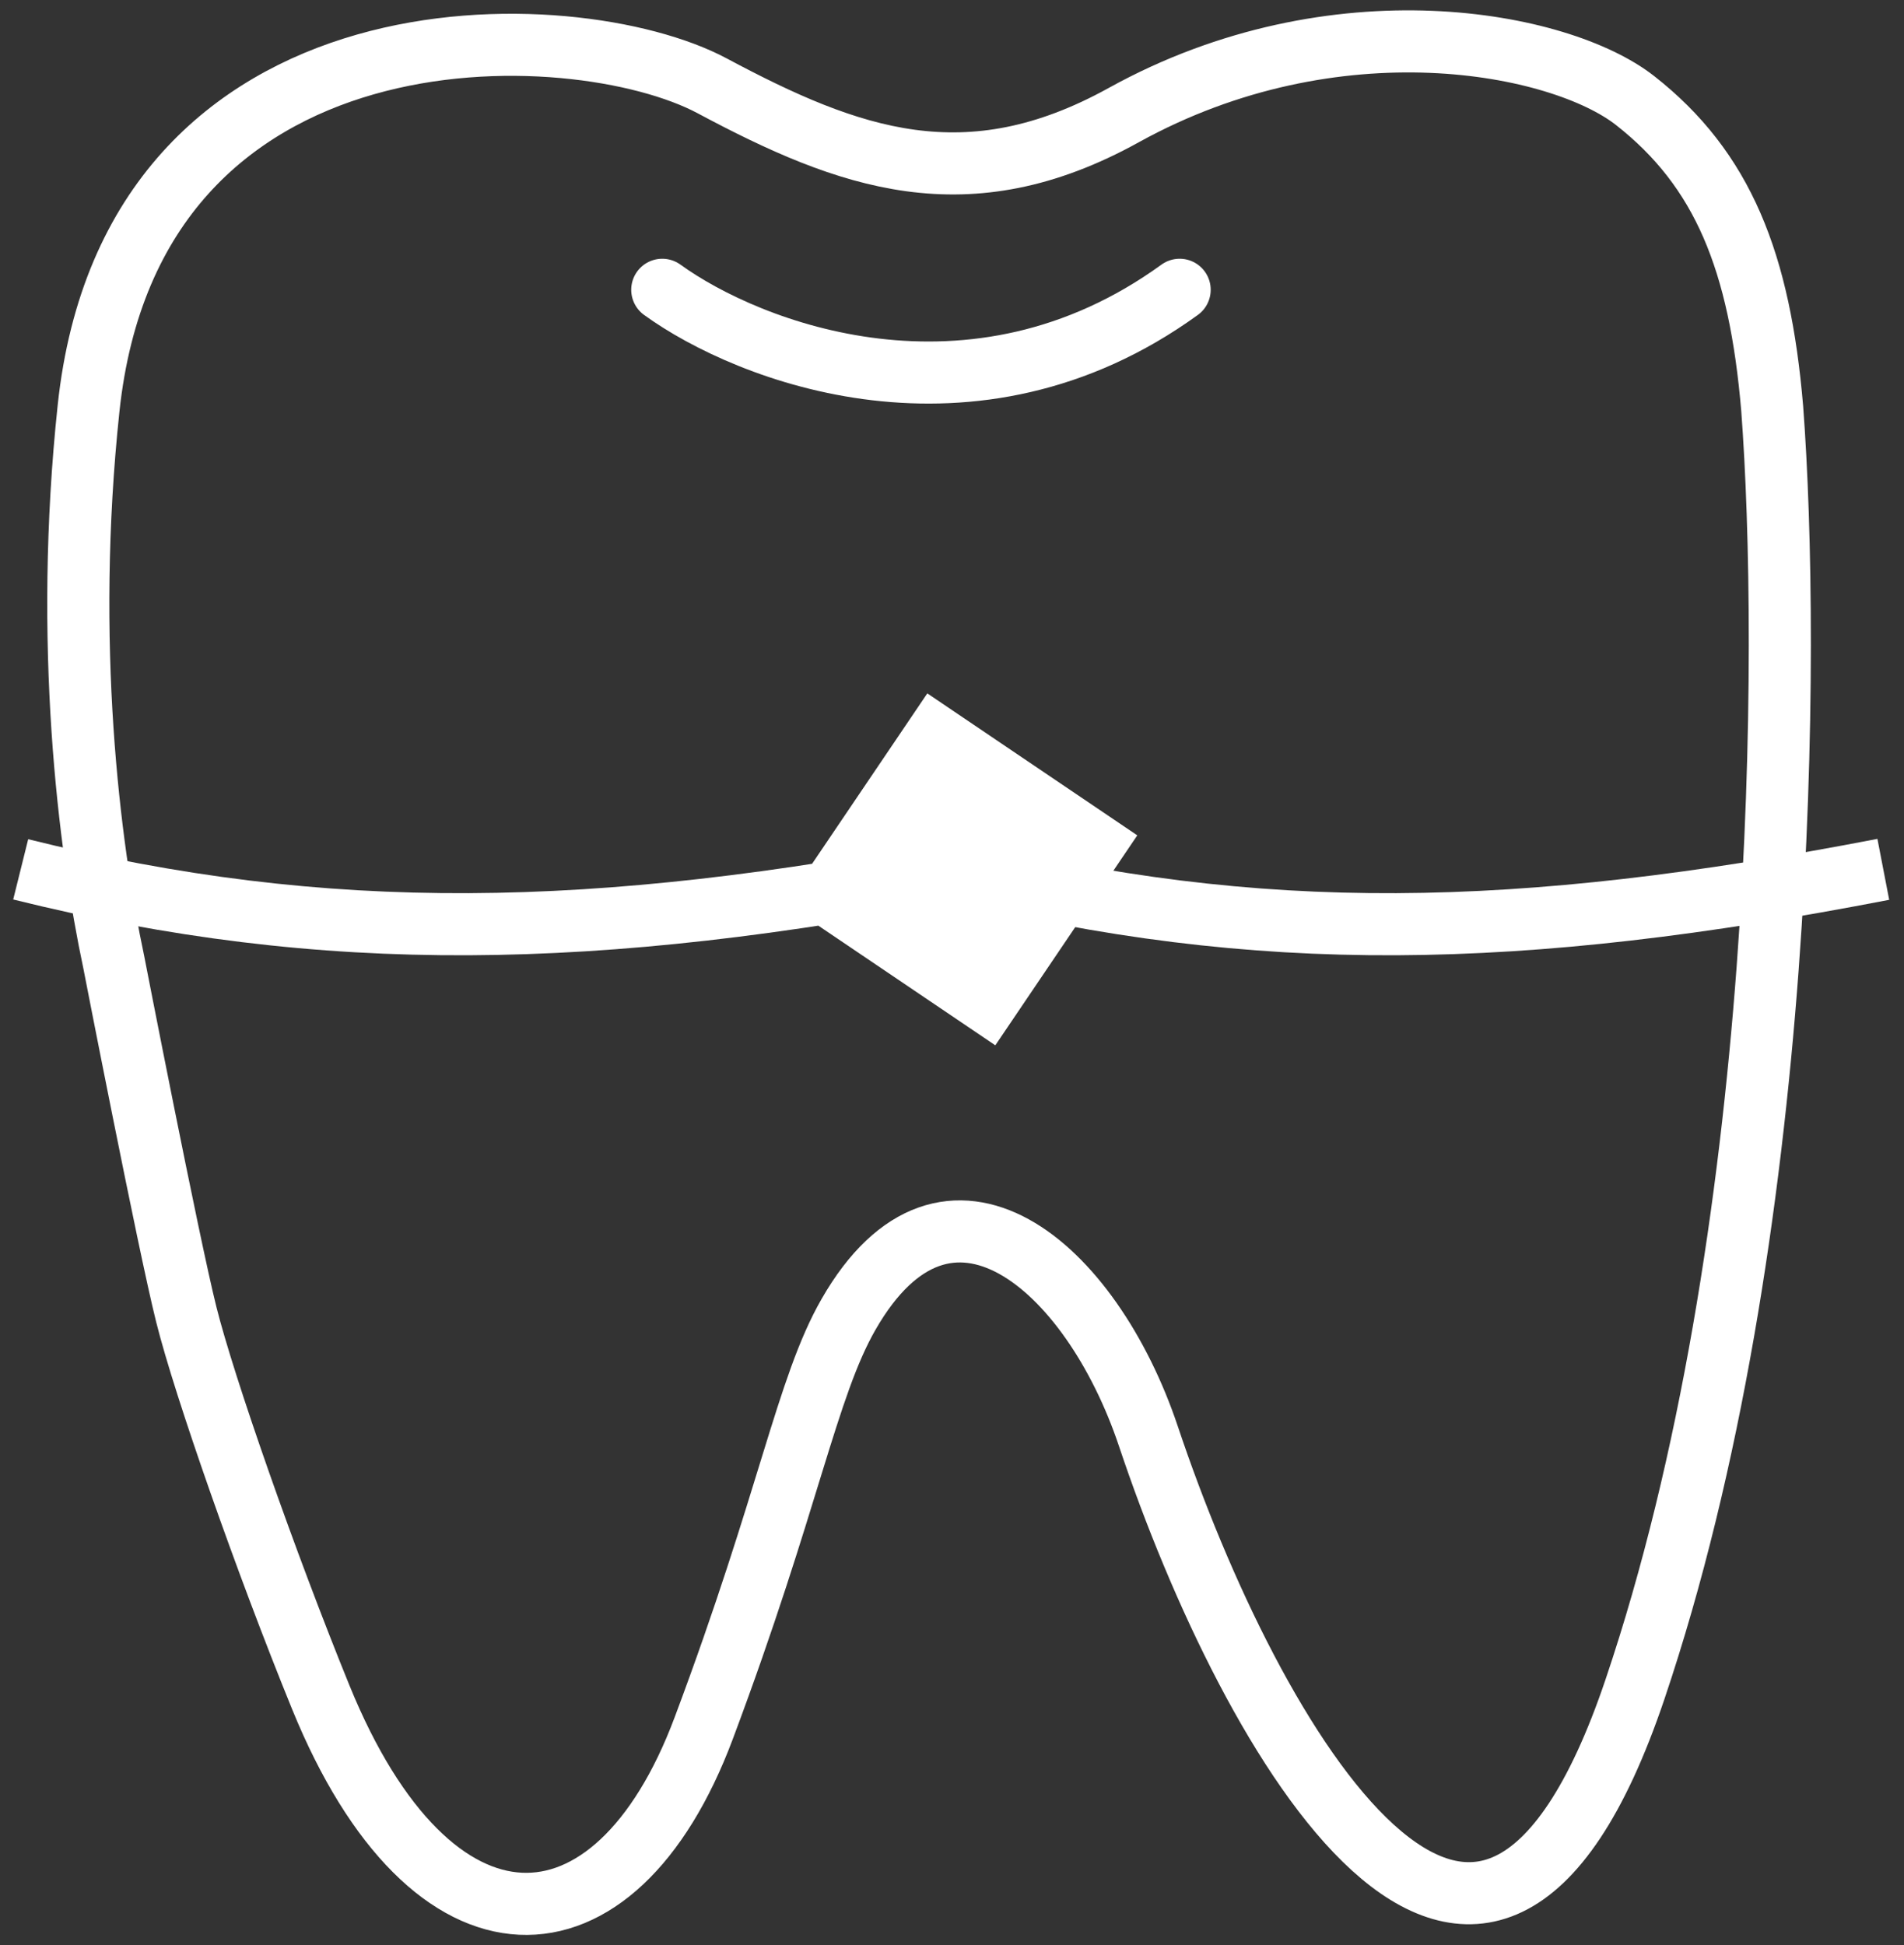<svg width="92" height="94" viewBox="0 0 92 94" fill="none" xmlns="http://www.w3.org/2000/svg">
<rect x="0" y="0" width="92" height="94" fill="#333333" stroke="none"/>
<path d="M54.953 40.366L44.807 33.506L37.947 43.652L48.093 50.512L54.953 40.366ZM0.638 43.465C15.663 47.2 28.974 46.913 46.734 43.482L46.166 40.536C28.7 43.91 15.849 44.155 1.362 40.553L0.638 43.465Z" fill="white"/>
<path d="M46.094 42.009C60.85 45.677 73.387 45.412 91 42.009" stroke="white" stroke-width="3"/>
<path d="M54.296 5.564C64.54 -0.104 75.387 2.022 79.003 4.856C83.257 8.191 85.029 12.65 85.631 19.735C86.499 31.247 86.387 59.74 79.003 81.625C71.619 103.51 60.451 84.23 55.493 69.413C52.714 61.108 45.76 55.209 41 63.514C38.973 67.05 38.142 72.467 34 83.518C29.705 94.979 20.852 95.158 15.5 82.018C12.852 75.517 9.875 67.015 9 63.514C8.125 60.013 5.5 46.51 5.5 46.51C4.295 40.842 3.074 31.072 4.279 19.735C6.405 -0.262 27.781 0.605 34.41 4.147C41.038 7.69 46.721 9.756 54.296 5.564Z" stroke="white" stroke-width="3"/>
<path d="M32 14.003C36.167 17.021 47 21.247 57 14.003" stroke="white" stroke-width="3" stroke-linecap="round"/>
</svg>
